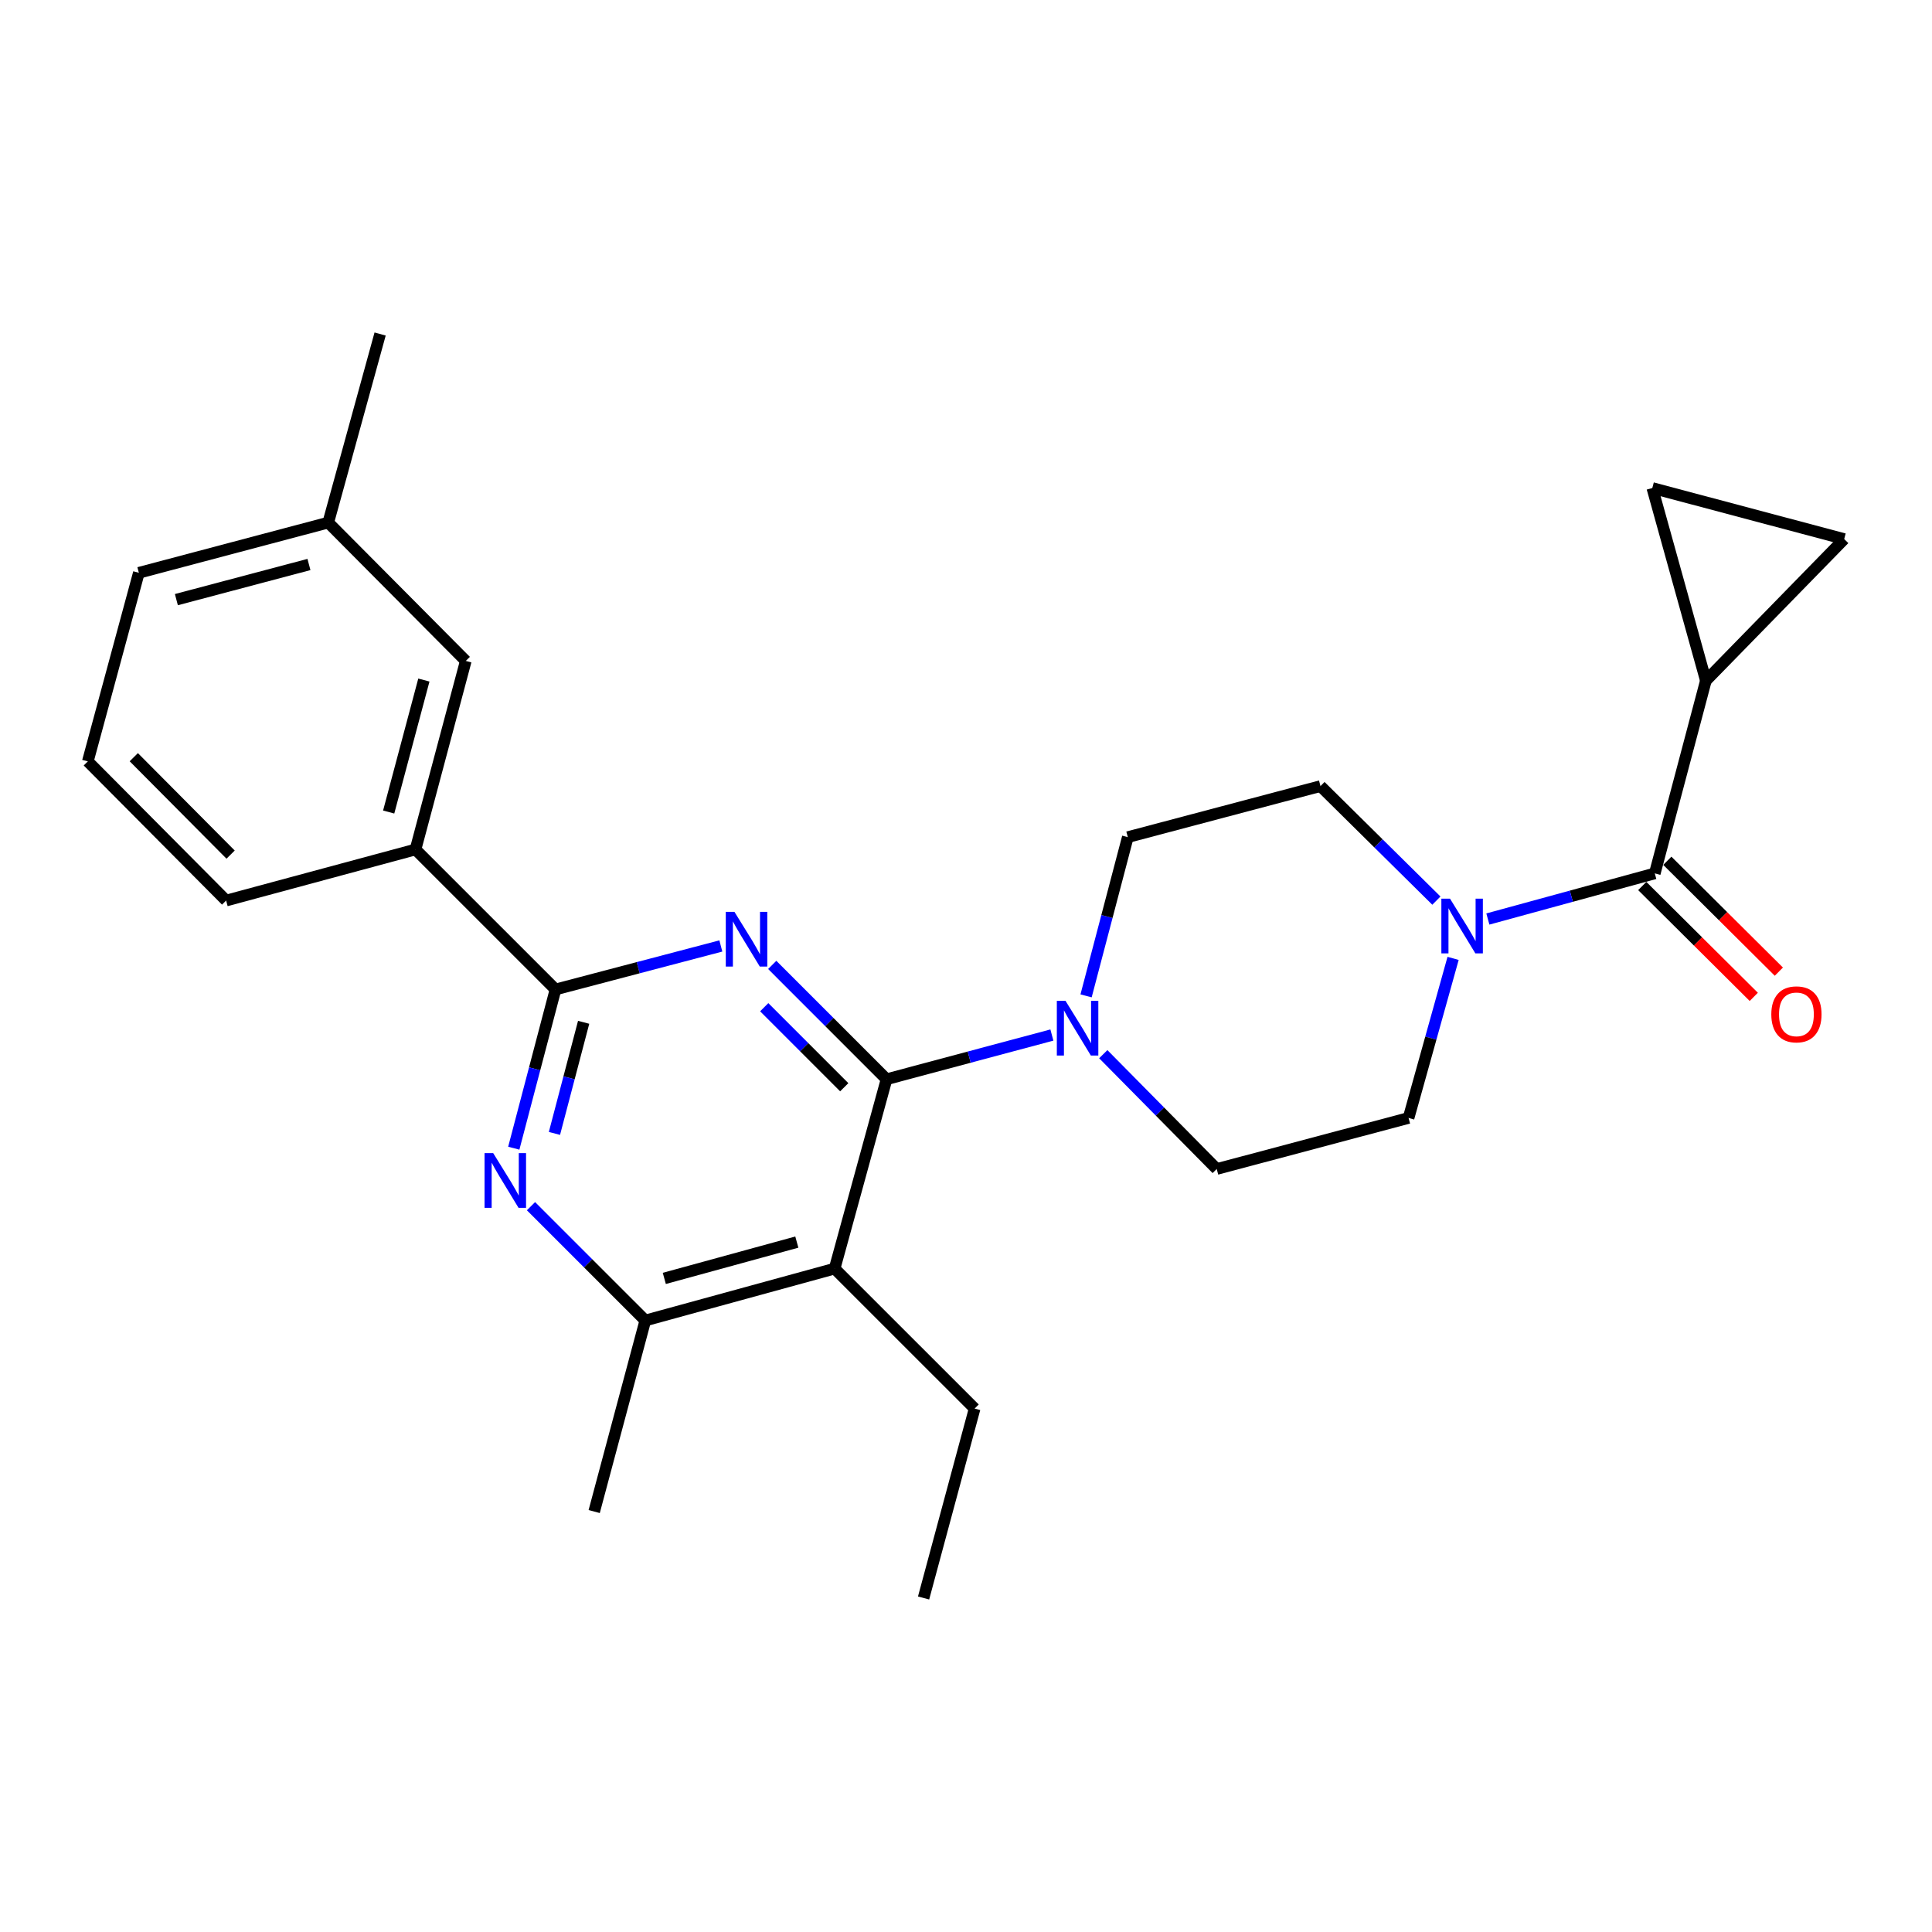 <?xml version='1.0' encoding='iso-8859-1'?>
<svg version='1.1' baseProfile='full'
              xmlns='http://www.w3.org/2000/svg'
                      xmlns:rdkit='http://www.rdkit.org/xml'
                      xmlns:xlink='http://www.w3.org/1999/xlink'
                  xml:space='preserve'
width='1000px' height='1000px' viewBox='0 0 1000 1000'>
<!-- END OF HEADER -->
<rect style='opacity:1.0;fill:#FFFFFF;stroke:none' width='1000' height='1000' x='0' y='0'> </rect>
<path class='bond-0' d='M 399.707,499.436 L 429.291,529.025' style='fill:none;fill-rule:evenodd;stroke:#0000FF;stroke-width:6px;stroke-linecap:butt;stroke-linejoin:miter;stroke-opacity:1' />
<path class='bond-0' d='M 429.291,529.025 L 458.876,558.613' style='fill:none;fill-rule:evenodd;stroke:#000000;stroke-width:6px;stroke-linecap:butt;stroke-linejoin:miter;stroke-opacity:1' />
<path class='bond-0' d='M 395.564,521.329 L 416.273,542.041' style='fill:none;fill-rule:evenodd;stroke:#0000FF;stroke-width:6px;stroke-linecap:butt;stroke-linejoin:miter;stroke-opacity:1' />
<path class='bond-0' d='M 416.273,542.041 L 436.982,562.753' style='fill:none;fill-rule:evenodd;stroke:#000000;stroke-width:6px;stroke-linecap:butt;stroke-linejoin:miter;stroke-opacity:1' />
<path class='bond-1' d='M 373.109,489.629 L 330.317,500.884' style='fill:none;fill-rule:evenodd;stroke:#0000FF;stroke-width:6px;stroke-linecap:butt;stroke-linejoin:miter;stroke-opacity:1' />
<path class='bond-1' d='M 330.317,500.884 L 287.526,512.14' style='fill:none;fill-rule:evenodd;stroke:#000000;stroke-width:6px;stroke-linecap:butt;stroke-linejoin:miter;stroke-opacity:1' />
<path class='bond-2' d='M 458.876,558.613 L 431.998,656.632' style='fill:none;fill-rule:evenodd;stroke:#000000;stroke-width:6px;stroke-linecap:butt;stroke-linejoin:miter;stroke-opacity:1' />
<path class='bond-5' d='M 458.876,558.613 L 501.665,547.172' style='fill:none;fill-rule:evenodd;stroke:#000000;stroke-width:6px;stroke-linecap:butt;stroke-linejoin:miter;stroke-opacity:1' />
<path class='bond-5' d='M 501.665,547.172 L 544.455,535.731' style='fill:none;fill-rule:evenodd;stroke:#0000FF;stroke-width:6px;stroke-linecap:butt;stroke-linejoin:miter;stroke-opacity:1' />
<path class='bond-3' d='M 287.526,512.14 L 276.729,553.221' style='fill:none;fill-rule:evenodd;stroke:#000000;stroke-width:6px;stroke-linecap:butt;stroke-linejoin:miter;stroke-opacity:1' />
<path class='bond-3' d='M 276.729,553.221 L 265.932,594.302' style='fill:none;fill-rule:evenodd;stroke:#0000FF;stroke-width:6px;stroke-linecap:butt;stroke-linejoin:miter;stroke-opacity:1' />
<path class='bond-3' d='M 302.092,529.144 L 294.534,557.901' style='fill:none;fill-rule:evenodd;stroke:#000000;stroke-width:6px;stroke-linecap:butt;stroke-linejoin:miter;stroke-opacity:1' />
<path class='bond-3' d='M 294.534,557.901 L 286.976,586.657' style='fill:none;fill-rule:evenodd;stroke:#0000FF;stroke-width:6px;stroke-linecap:butt;stroke-linejoin:miter;stroke-opacity:1' />
<path class='bond-11' d='M 287.526,512.14 L 215.065,439.689' style='fill:none;fill-rule:evenodd;stroke:#000000;stroke-width:6px;stroke-linecap:butt;stroke-linejoin:miter;stroke-opacity:1' />
<path class='bond-18' d='M 431.998,656.632 L 504.469,729.073' style='fill:none;fill-rule:evenodd;stroke:#000000;stroke-width:6px;stroke-linecap:butt;stroke-linejoin:miter;stroke-opacity:1' />
<path class='bond-26' d='M 431.998,656.632 L 334.01,683.479' style='fill:none;fill-rule:evenodd;stroke:#000000;stroke-width:6px;stroke-linecap:butt;stroke-linejoin:miter;stroke-opacity:1' />
<path class='bond-26' d='M 412.435,642.904 L 343.843,661.697' style='fill:none;fill-rule:evenodd;stroke:#000000;stroke-width:6px;stroke-linecap:butt;stroke-linejoin:miter;stroke-opacity:1' />
<path class='bond-7' d='M 274.841,624.318 L 304.425,653.899' style='fill:none;fill-rule:evenodd;stroke:#0000FF;stroke-width:6px;stroke-linecap:butt;stroke-linejoin:miter;stroke-opacity:1' />
<path class='bond-7' d='M 304.425,653.899 L 334.01,683.479' style='fill:none;fill-rule:evenodd;stroke:#000000;stroke-width:6px;stroke-linecap:butt;stroke-linejoin:miter;stroke-opacity:1' />
<path class='bond-4' d='M 856.516,452.064 L 813.315,463.871' style='fill:none;fill-rule:evenodd;stroke:#000000;stroke-width:6px;stroke-linecap:butt;stroke-linejoin:miter;stroke-opacity:1' />
<path class='bond-4' d='M 813.315,463.871 L 770.114,475.679' style='fill:none;fill-rule:evenodd;stroke:#0000FF;stroke-width:6px;stroke-linecap:butt;stroke-linejoin:miter;stroke-opacity:1' />
<path class='bond-8' d='M 856.516,452.064 L 882.954,352.317' style='fill:none;fill-rule:evenodd;stroke:#000000;stroke-width:6px;stroke-linecap:butt;stroke-linejoin:miter;stroke-opacity:1' />
<path class='bond-16' d='M 850.027,458.592 L 878.889,487.286' style='fill:none;fill-rule:evenodd;stroke:#000000;stroke-width:6px;stroke-linecap:butt;stroke-linejoin:miter;stroke-opacity:1' />
<path class='bond-16' d='M 878.889,487.286 L 907.752,515.979' style='fill:none;fill-rule:evenodd;stroke:#FF0000;stroke-width:6px;stroke-linecap:butt;stroke-linejoin:miter;stroke-opacity:1' />
<path class='bond-16' d='M 863.006,445.537 L 891.868,474.23' style='fill:none;fill-rule:evenodd;stroke:#000000;stroke-width:6px;stroke-linecap:butt;stroke-linejoin:miter;stroke-opacity:1' />
<path class='bond-16' d='M 891.868,474.23 L 920.731,502.924' style='fill:none;fill-rule:evenodd;stroke:#FF0000;stroke-width:6px;stroke-linecap:butt;stroke-linejoin:miter;stroke-opacity:1' />
<path class='bond-12' d='M 571.056,545.64 L 600.416,575.358' style='fill:none;fill-rule:evenodd;stroke:#0000FF;stroke-width:6px;stroke-linecap:butt;stroke-linejoin:miter;stroke-opacity:1' />
<path class='bond-12' d='M 600.416,575.358 L 629.775,605.076' style='fill:none;fill-rule:evenodd;stroke:#000000;stroke-width:6px;stroke-linecap:butt;stroke-linejoin:miter;stroke-opacity:1' />
<path class='bond-13' d='M 562.149,515.459 L 572.951,474.378' style='fill:none;fill-rule:evenodd;stroke:#0000FF;stroke-width:6px;stroke-linecap:butt;stroke-linejoin:miter;stroke-opacity:1' />
<path class='bond-13' d='M 572.951,474.378 L 583.752,433.297' style='fill:none;fill-rule:evenodd;stroke:#000000;stroke-width:6px;stroke-linecap:butt;stroke-linejoin:miter;stroke-opacity:1' />
<path class='bond-6' d='M 752.118,496.058 L 740.596,537.353' style='fill:none;fill-rule:evenodd;stroke:#0000FF;stroke-width:6px;stroke-linecap:butt;stroke-linejoin:miter;stroke-opacity:1' />
<path class='bond-6' d='M 740.596,537.353 L 729.073,578.649' style='fill:none;fill-rule:evenodd;stroke:#000000;stroke-width:6px;stroke-linecap:butt;stroke-linejoin:miter;stroke-opacity:1' />
<path class='bond-27' d='M 743.472,466.162 L 713.476,436.521' style='fill:none;fill-rule:evenodd;stroke:#0000FF;stroke-width:6px;stroke-linecap:butt;stroke-linejoin:miter;stroke-opacity:1' />
<path class='bond-27' d='M 713.476,436.521 L 683.479,406.88' style='fill:none;fill-rule:evenodd;stroke:#000000;stroke-width:6px;stroke-linecap:butt;stroke-linejoin:miter;stroke-opacity:1' />
<path class='bond-20' d='M 334.01,683.479 L 307.551,782.378' style='fill:none;fill-rule:evenodd;stroke:#000000;stroke-width:6px;stroke-linecap:butt;stroke-linejoin:miter;stroke-opacity:1' />
<path class='bond-9' d='M 882.954,352.317 L 954.545,279.017' style='fill:none;fill-rule:evenodd;stroke:#000000;stroke-width:6px;stroke-linecap:butt;stroke-linejoin:miter;stroke-opacity:1' />
<path class='bond-10' d='M 882.954,352.317 L 855.238,252.6' style='fill:none;fill-rule:evenodd;stroke:#000000;stroke-width:6px;stroke-linecap:butt;stroke-linejoin:miter;stroke-opacity:1' />
<path class='bond-29' d='M 954.545,279.017 L 855.238,252.6' style='fill:none;fill-rule:evenodd;stroke:#000000;stroke-width:6px;stroke-linecap:butt;stroke-linejoin:miter;stroke-opacity:1' />
<path class='bond-17' d='M 215.065,439.689 L 241.084,342.1' style='fill:none;fill-rule:evenodd;stroke:#000000;stroke-width:6px;stroke-linecap:butt;stroke-linejoin:miter;stroke-opacity:1' />
<path class='bond-17' d='M 201.18,420.308 L 219.393,351.996' style='fill:none;fill-rule:evenodd;stroke:#000000;stroke-width:6px;stroke-linecap:butt;stroke-linejoin:miter;stroke-opacity:1' />
<path class='bond-21' d='M 215.065,439.689 L 117.046,466.127' style='fill:none;fill-rule:evenodd;stroke:#000000;stroke-width:6px;stroke-linecap:butt;stroke-linejoin:miter;stroke-opacity:1' />
<path class='bond-15' d='M 629.775,605.076 L 729.073,578.649' style='fill:none;fill-rule:evenodd;stroke:#000000;stroke-width:6px;stroke-linecap:butt;stroke-linejoin:miter;stroke-opacity:1' />
<path class='bond-14' d='M 583.752,433.297 L 683.479,406.88' style='fill:none;fill-rule:evenodd;stroke:#000000;stroke-width:6px;stroke-linecap:butt;stroke-linejoin:miter;stroke-opacity:1' />
<path class='bond-19' d='M 241.084,342.1 L 169.901,270.487' style='fill:none;fill-rule:evenodd;stroke:#000000;stroke-width:6px;stroke-linecap:butt;stroke-linejoin:miter;stroke-opacity:1' />
<path class='bond-25' d='M 504.469,729.073 L 478.042,827.112' style='fill:none;fill-rule:evenodd;stroke:#000000;stroke-width:6px;stroke-linecap:butt;stroke-linejoin:miter;stroke-opacity:1' />
<path class='bond-23' d='M 169.901,270.487 L 71.872,296.475' style='fill:none;fill-rule:evenodd;stroke:#000000;stroke-width:6px;stroke-linecap:butt;stroke-linejoin:miter;stroke-opacity:1' />
<path class='bond-23' d='M 159.914,292.18 L 91.294,310.372' style='fill:none;fill-rule:evenodd;stroke:#000000;stroke-width:6px;stroke-linecap:butt;stroke-linejoin:miter;stroke-opacity:1' />
<path class='bond-24' d='M 169.901,270.487 L 196.748,172.888' style='fill:none;fill-rule:evenodd;stroke:#000000;stroke-width:6px;stroke-linecap:butt;stroke-linejoin:miter;stroke-opacity:1' />
<path class='bond-22' d='M 117.046,466.127 L 45.455,394.096' style='fill:none;fill-rule:evenodd;stroke:#000000;stroke-width:6px;stroke-linecap:butt;stroke-linejoin:miter;stroke-opacity:1' />
<path class='bond-22' d='M 119.365,442.345 L 69.25,391.923' style='fill:none;fill-rule:evenodd;stroke:#000000;stroke-width:6px;stroke-linecap:butt;stroke-linejoin:miter;stroke-opacity:1' />
<path class='bond-28' d='M 45.455,394.096 L 71.872,296.475' style='fill:none;fill-rule:evenodd;stroke:#000000;stroke-width:6px;stroke-linecap:butt;stroke-linejoin:miter;stroke-opacity:1' />
<path  class='atom-0' d='M 380.145 471.972
L 389.425 486.972
Q 390.345 488.452, 391.825 491.132
Q 393.305 493.812, 393.385 493.972
L 393.385 471.972
L 397.145 471.972
L 397.145 500.292
L 393.265 500.292
L 383.305 483.892
Q 382.145 481.972, 380.905 479.772
Q 379.705 477.572, 379.345 476.892
L 379.345 500.292
L 375.665 500.292
L 375.665 471.972
L 380.145 471.972
' fill='#0000FF'/>
<path  class='atom-4' d='M 255.279 596.858
L 264.559 611.858
Q 265.479 613.338, 266.959 616.018
Q 268.439 618.698, 268.519 618.858
L 268.519 596.858
L 272.279 596.858
L 272.279 625.178
L 268.399 625.178
L 258.439 608.778
Q 257.279 606.858, 256.039 604.658
Q 254.839 602.458, 254.479 601.778
L 254.479 625.178
L 250.799 625.178
L 250.799 596.858
L 255.279 596.858
' fill='#0000FF'/>
<path  class='atom-6' d='M 551.494 518.015
L 560.774 533.015
Q 561.694 534.495, 563.174 537.175
Q 564.654 539.855, 564.734 540.015
L 564.734 518.015
L 568.494 518.015
L 568.494 546.335
L 564.614 546.335
L 554.654 529.935
Q 553.494 528.015, 552.254 525.815
Q 551.054 523.615, 550.694 522.935
L 550.694 546.335
L 547.014 546.335
L 547.014 518.015
L 551.494 518.015
' fill='#0000FF'/>
<path  class='atom-7' d='M 750.529 465.16
L 759.809 480.16
Q 760.729 481.64, 762.209 484.32
Q 763.689 487, 763.769 487.16
L 763.769 465.16
L 767.529 465.16
L 767.529 493.48
L 763.649 493.48
L 753.689 477.08
Q 752.529 475.16, 751.289 472.96
Q 750.089 470.76, 749.729 470.08
L 749.729 493.48
L 746.049 493.48
L 746.049 465.16
L 750.529 465.16
' fill='#0000FF'/>
<path  class='atom-17' d='M 916.826 525.025
Q 916.826 518.225, 920.186 514.425
Q 923.546 510.625, 929.826 510.625
Q 936.106 510.625, 939.466 514.425
Q 942.826 518.225, 942.826 525.025
Q 942.826 531.905, 939.426 535.825
Q 936.026 539.705, 929.826 539.705
Q 923.586 539.705, 920.186 535.825
Q 916.826 531.945, 916.826 525.025
M 929.826 536.505
Q 934.146 536.505, 936.466 533.625
Q 938.826 530.705, 938.826 525.025
Q 938.826 519.465, 936.466 516.665
Q 934.146 513.825, 929.826 513.825
Q 925.506 513.825, 923.146 516.625
Q 920.826 519.425, 920.826 525.025
Q 920.826 530.745, 923.146 533.625
Q 925.506 536.505, 929.826 536.505
' fill='#FF0000'/>
</svg>
